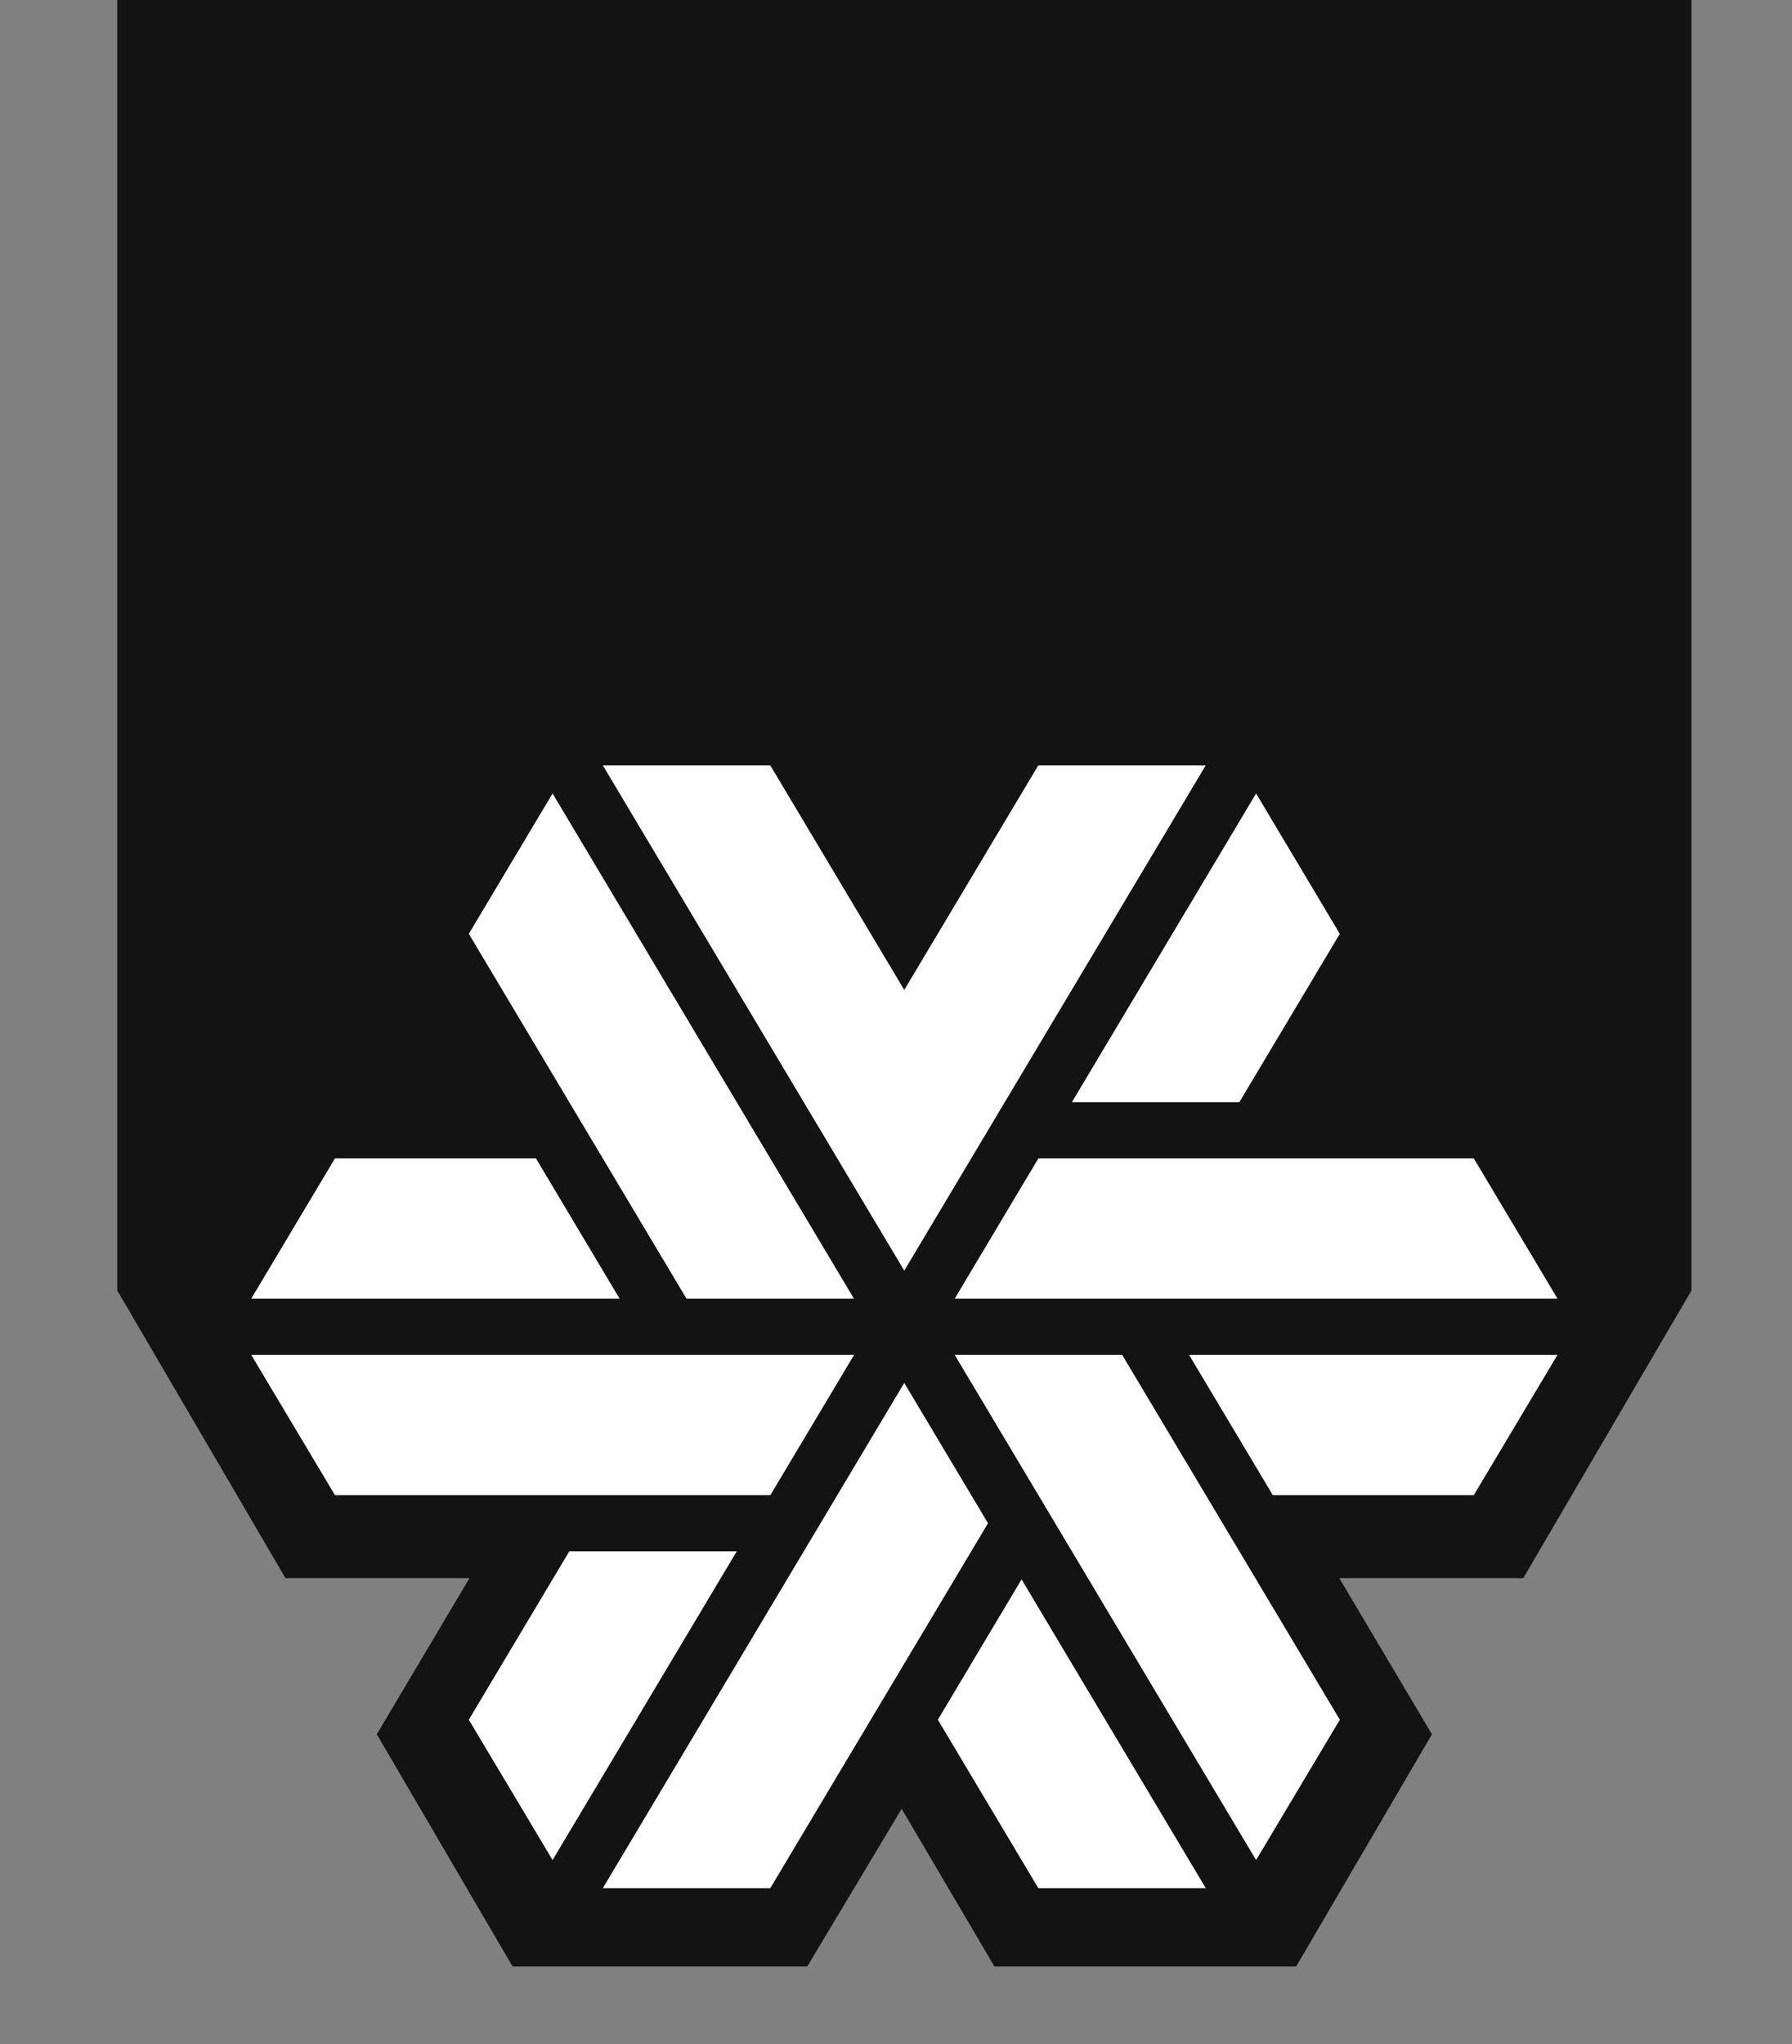 <?xml version="1.0" encoding="UTF-8"?> <svg xmlns="http://www.w3.org/2000/svg" width="107" height="122" viewBox="0 0 107 122" fill="none"><rect x="0" y="0" width="107" height="122" fill="#808080" stroke="none"/> <g clip-path="url(#clip0_271_4)"> <path fill-rule="evenodd" clip-rule="evenodd" d="M85.501 103.498L77.393 117.356H59.378L53.837 107.944L48.2 117.356H30.607L22.498 103.498L28.032 94.178H17.046L14.297 89.48L7 77.009V-117H101V77.009L90.954 94.178H79.968L85.501 103.498Z" fill="#131313"></path> <path fill-rule="evenodd" clip-rule="evenodd" d="M53.993 59.078L61.994 45.678H71.993L53.993 75.828L35.997 45.678H45.995L53.993 59.078ZM79.999 55.728L73.999 65.778H64L75.001 47.352L79.999 55.728ZM62.002 69.128L57.004 77.503H93L87.999 69.128H62.002ZM70.999 80.854L76 89.228H87.999L92.997 80.854H70.999ZM15 80.853H50.999L45.998 89.228H20.001L15 80.853ZM32 69.128H20.001L15 77.503H36.998L32 69.128ZM53.993 82.528L35.997 112.678H45.995L58.994 90.903L53.993 82.528ZM27.993 102.628L33.993 92.578H43.992L32.994 111.003L27.993 102.628ZM50.991 77.503L32.994 47.353L27.993 55.728L40.992 77.503H50.991ZM61.997 112.678L55.999 102.628L60.998 94.253L71.995 112.678H61.997ZM57.004 80.853L75.001 111.003L80.001 102.628L67.003 80.853H57.004Z" fill="white"></path> </g> <defs> <clipPath id="clip0_271_4"> <rect width="107" height="122" fill="white"></rect> </clipPath> </defs> </svg> 